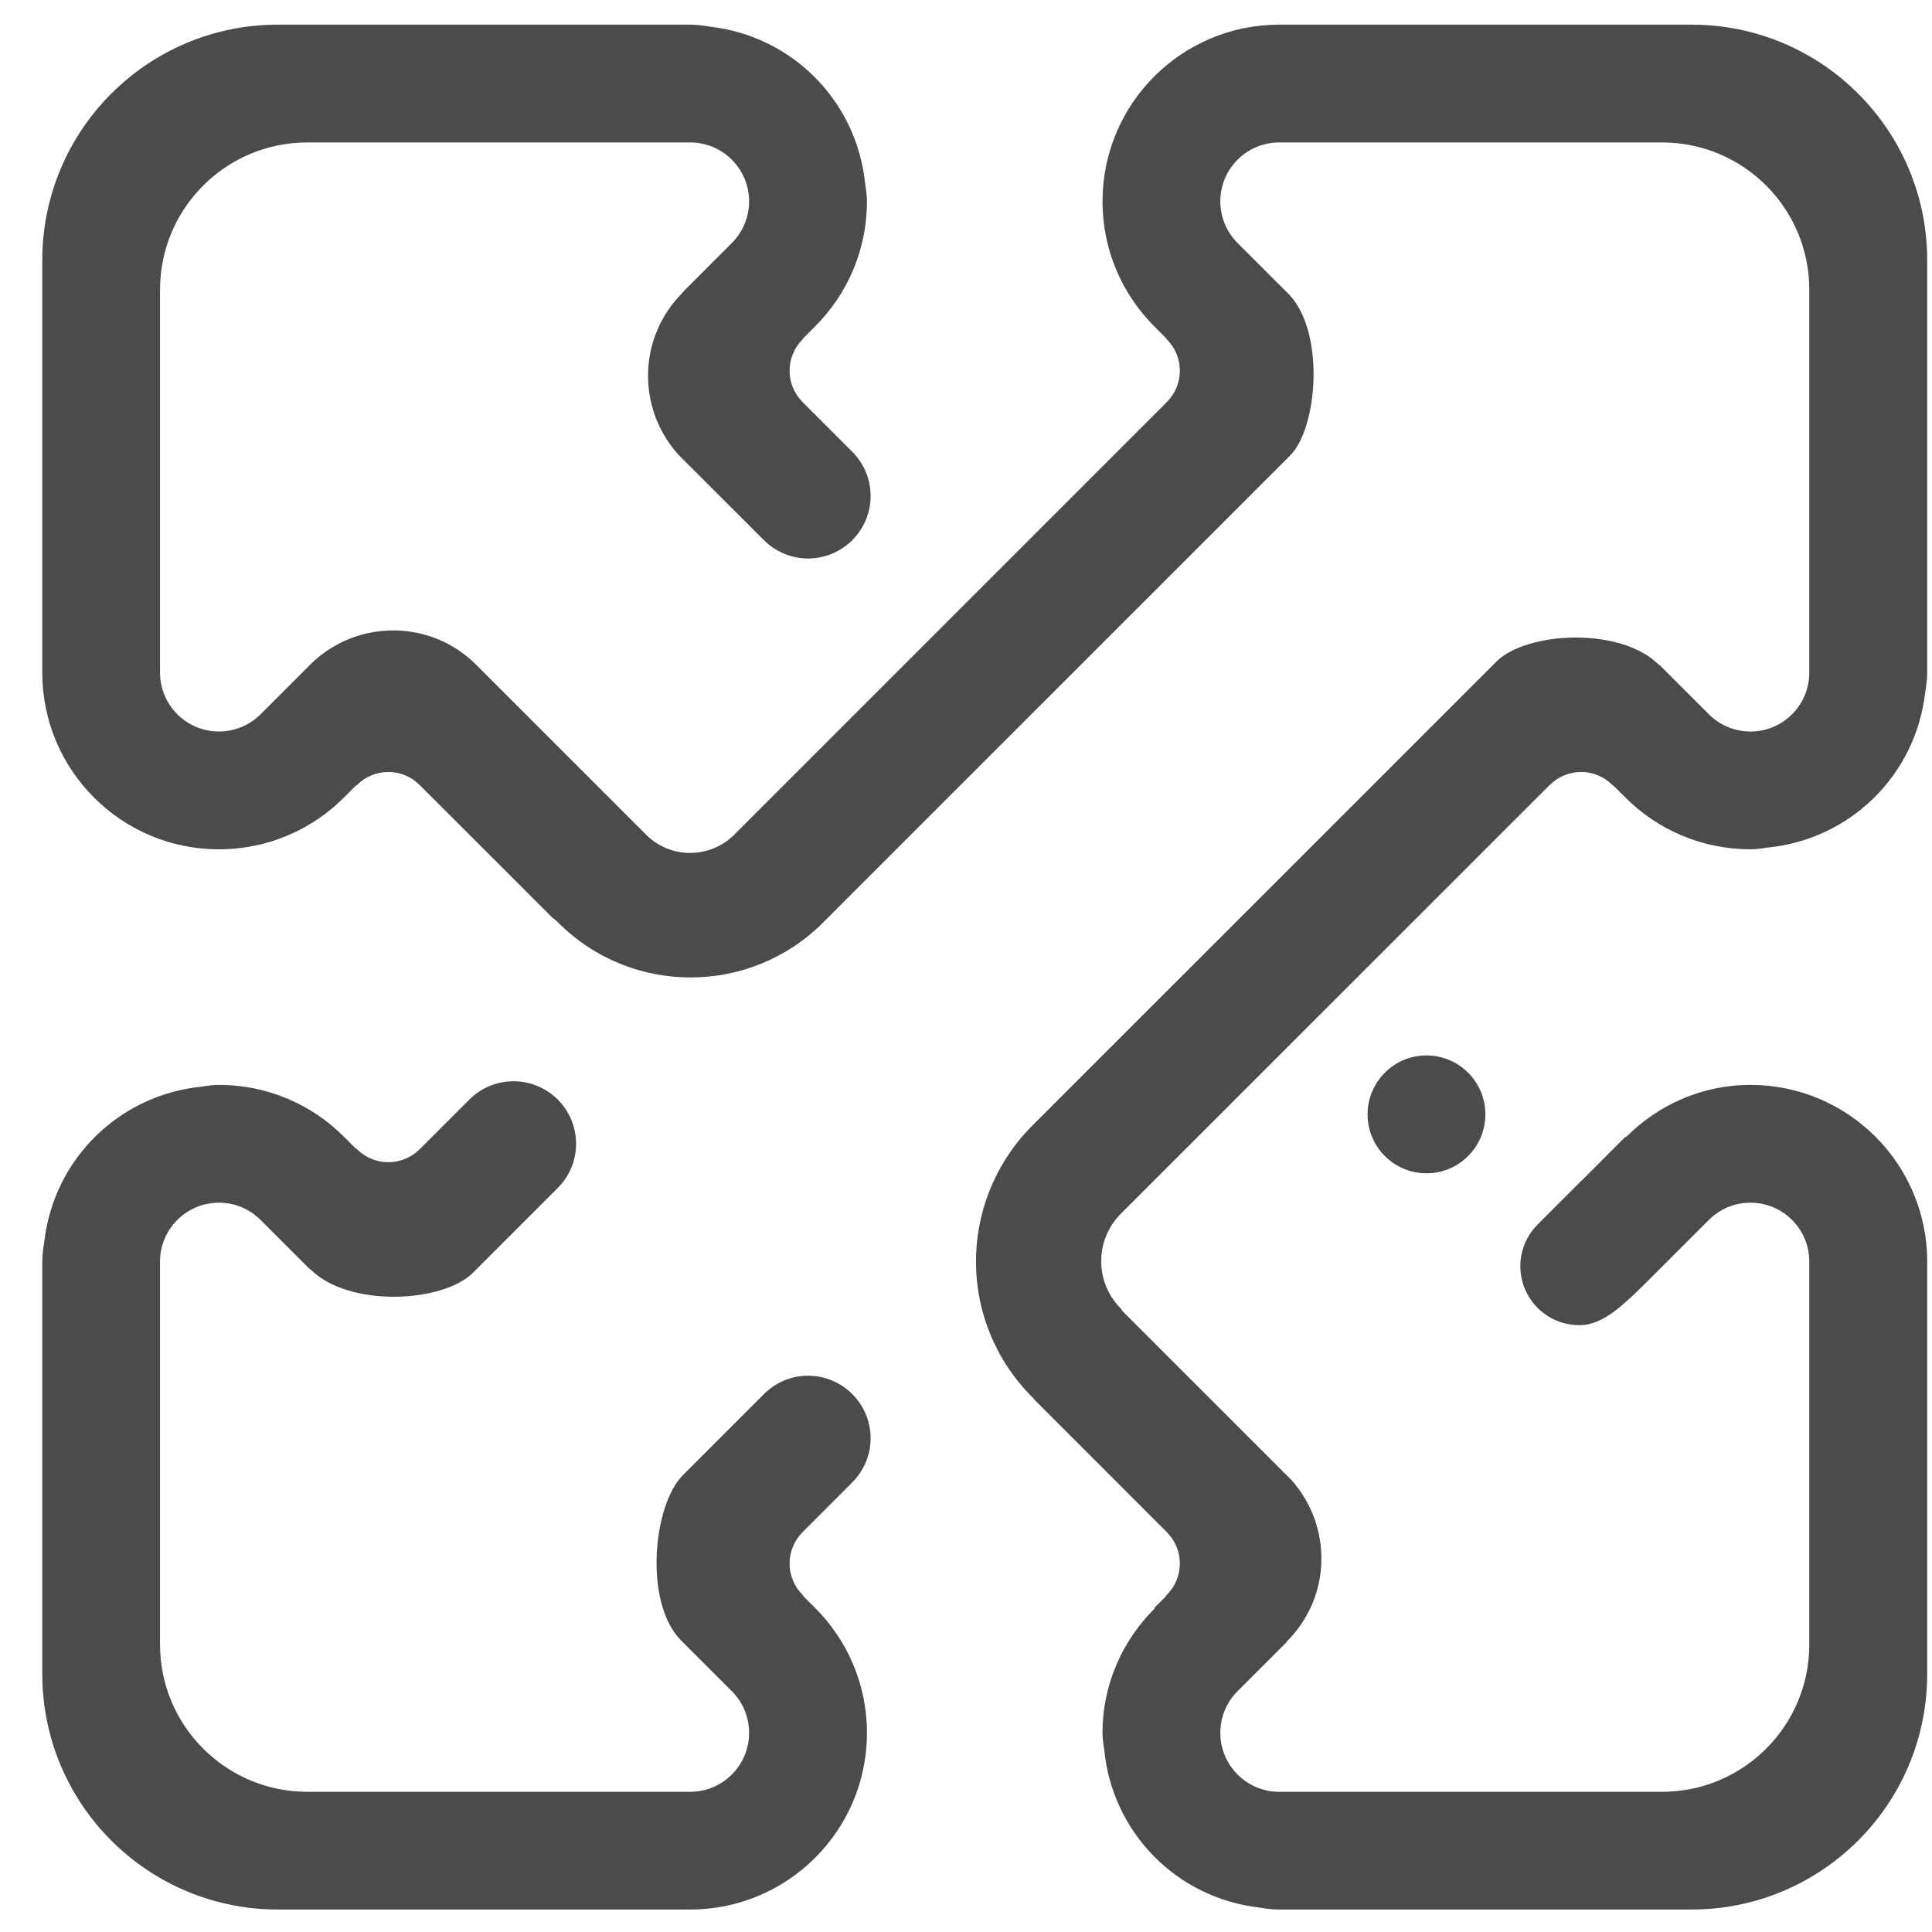 <svg width="41" height="41" viewBox="0 0 41 41" fill="none" xmlns="http://www.w3.org/2000/svg">
<path fill-rule="evenodd" clip-rule="evenodd" d="M29.022 23.648C29.022 22.959 29.581 22.398 30.272 22.398C30.963 22.398 31.522 22.959 31.522 23.648C31.522 24.339 30.963 24.899 30.272 24.899C29.581 24.899 29.022 24.339 29.022 23.648ZM33.557 25.059L33.559 25.061L34.497 24.121L34.507 24.131C35.183 23.452 36.112 23.023 37.148 23.023C39.219 23.023 40.898 24.703 40.898 26.773V35.523C40.898 38.285 38.659 40.523 35.897 40.523H27.147C27.007 40.523 26.867 40.506 26.726 40.481C24.973 40.282 23.601 38.889 23.433 37.126C23.412 37.005 23.397 36.887 23.397 36.773C23.397 35.738 23.825 34.809 24.506 34.132L24.496 34.122L24.739 33.88C24.746 33.868 24.751 33.856 24.763 33.843C25.13 33.476 25.13 32.883 24.763 32.517C24.762 32.516 24.762 32.514 24.761 32.513L22.146 29.898L21.967 29.718C21.951 29.699 21.939 29.682 21.92 29.664C20.325 28.083 20.312 25.538 21.864 23.931L31.571 14.225L31.757 14.039C32.392 13.404 34.39 13.294 35.204 14.107C35.214 14.116 35.222 14.118 35.232 14.126L36.264 15.157C36.488 15.383 36.803 15.524 37.147 15.524C37.837 15.524 38.396 14.964 38.396 14.273V6.148C38.396 4.422 36.998 3.023 35.271 3.023H27.147C26.456 3.023 25.897 3.583 25.897 4.274C25.897 4.621 26.039 4.934 26.267 5.161L27.355 6.248C28.129 7.063 27.958 9.088 27.381 9.664L27.382 9.664L17.46 19.585C15.909 21.13 13.395 21.13 11.847 19.58C11.805 19.538 11.763 19.504 11.723 19.475L11.522 19.274L8.911 16.664C8.909 16.661 8.906 16.661 8.903 16.657C8.538 16.291 7.944 16.291 7.578 16.657C7.566 16.67 7.554 16.674 7.542 16.682L7.297 16.927C6.618 17.606 5.681 18.024 4.646 18.024C2.575 18.024 0.897 16.345 0.897 14.273V5.523C0.897 2.762 3.135 0.523 5.897 0.523H14.647C14.787 0.523 14.928 0.541 15.068 0.566C16.821 0.765 18.193 2.158 18.362 3.921C18.383 4.042 18.398 4.161 18.398 4.274C18.398 5.313 17.975 6.253 17.292 6.932L17.053 7.172C17.046 7.182 17.043 7.192 17.03 7.204C16.665 7.57 16.665 8.164 17.03 8.53C17.033 8.532 17.033 8.535 17.036 8.537L18.07 9.571C18.319 9.813 18.476 10.15 18.476 10.524C18.476 11.257 17.881 11.852 17.147 11.852C16.777 11.852 16.443 11.698 16.202 11.454L14.397 9.65C13.513 8.669 13.536 7.162 14.481 6.216C14.49 6.207 14.492 6.197 14.5 6.189L15.531 5.157C15.756 4.93 15.897 4.619 15.897 4.274C15.897 3.583 15.337 3.023 14.647 3.023H6.522C4.796 3.023 3.396 4.422 3.396 6.148V14.273C3.396 14.964 3.957 15.523 4.646 15.523C4.993 15.523 5.308 15.381 5.535 15.154L6.627 14.061C7.606 13.139 9.14 13.15 10.098 14.1L13.723 17.725C14.235 18.225 15.049 18.225 15.565 17.73L24.758 8.537C24.761 8.535 24.761 8.533 24.763 8.53C25.13 8.164 25.13 7.57 24.763 7.204C24.753 7.193 24.752 7.185 24.745 7.176L24.494 6.924C23.816 6.245 23.397 5.308 23.397 4.274C23.397 2.202 25.077 0.523 27.147 0.523H35.897C38.659 0.523 40.898 2.762 40.898 5.523V14.273C40.898 14.413 40.88 14.554 40.855 14.695C40.656 16.448 39.263 17.82 37.5 17.988C37.379 18.009 37.261 18.023 37.147 18.023C36.112 18.023 35.173 17.605 34.495 16.926L34.249 16.681C34.238 16.674 34.229 16.67 34.216 16.657C33.85 16.291 33.257 16.291 32.891 16.657C32.887 16.662 32.882 16.662 32.879 16.666L23.774 25.77C23.23 26.328 23.234 27.218 23.787 27.771C23.805 27.789 23.808 27.804 23.818 27.821L27.409 31.411C28.281 32.393 28.255 33.89 27.313 34.83C27.304 34.84 27.304 34.847 27.296 34.857L26.263 35.89C26.036 36.115 25.897 36.429 25.897 36.773C25.897 37.464 26.456 38.025 27.147 38.025H35.271C36.998 38.025 38.396 36.624 38.396 34.9V26.773C38.396 26.082 37.837 25.523 37.147 25.523C36.8 25.523 36.486 25.665 36.26 25.893L35.166 26.987C34.463 27.69 34.037 28.122 33.513 28.122C32.825 28.122 32.264 27.561 32.264 26.872C32.264 26.53 32.4 26.221 32.621 25.998L32.62 25.997L33.557 25.059ZM4.294 23.059C4.414 23.038 4.534 23.023 4.646 23.023C5.682 23.023 6.62 23.443 7.298 24.122L7.541 24.365C7.553 24.372 7.564 24.377 7.578 24.39C7.944 24.755 8.538 24.755 8.904 24.39C8.905 24.388 8.906 24.388 8.908 24.387L9.946 23.349C10.187 23.1 10.524 22.946 10.898 22.946C11.631 22.946 12.225 23.54 12.225 24.273C12.225 24.647 12.071 24.984 11.822 25.225L10.116 26.931L10.038 27.009C9.399 27.648 7.403 27.753 6.59 26.939C6.58 26.93 6.571 26.928 6.562 26.921L5.531 25.89C5.304 25.663 4.992 25.523 4.646 25.523C3.957 25.523 3.396 26.082 3.396 26.773V34.9C3.396 36.624 4.796 38.025 6.523 38.025H14.647C15.337 38.025 15.897 37.464 15.897 36.773C15.897 36.427 15.755 36.112 15.527 35.886L14.433 34.792C13.663 33.975 13.862 31.935 14.491 31.306L14.413 31.384L16.19 29.607C16.433 29.354 16.77 29.195 17.147 29.195C17.881 29.195 18.476 29.79 18.476 30.525C18.476 30.901 18.315 31.24 18.063 31.482L17.033 32.513C17.032 32.514 17.032 32.516 17.03 32.517C16.665 32.883 16.665 33.476 17.03 33.843C17.044 33.856 17.047 33.868 17.055 33.88L17.299 34.123C17.978 34.802 18.398 35.739 18.398 36.773C18.398 38.845 16.717 40.523 14.647 40.523H5.897C3.135 40.523 0.897 38.285 0.897 35.523V26.773C0.897 26.633 0.915 26.492 0.94 26.352C1.139 24.599 2.532 23.227 4.294 23.059Z" fill="#4B4B4B"/>
</svg>
